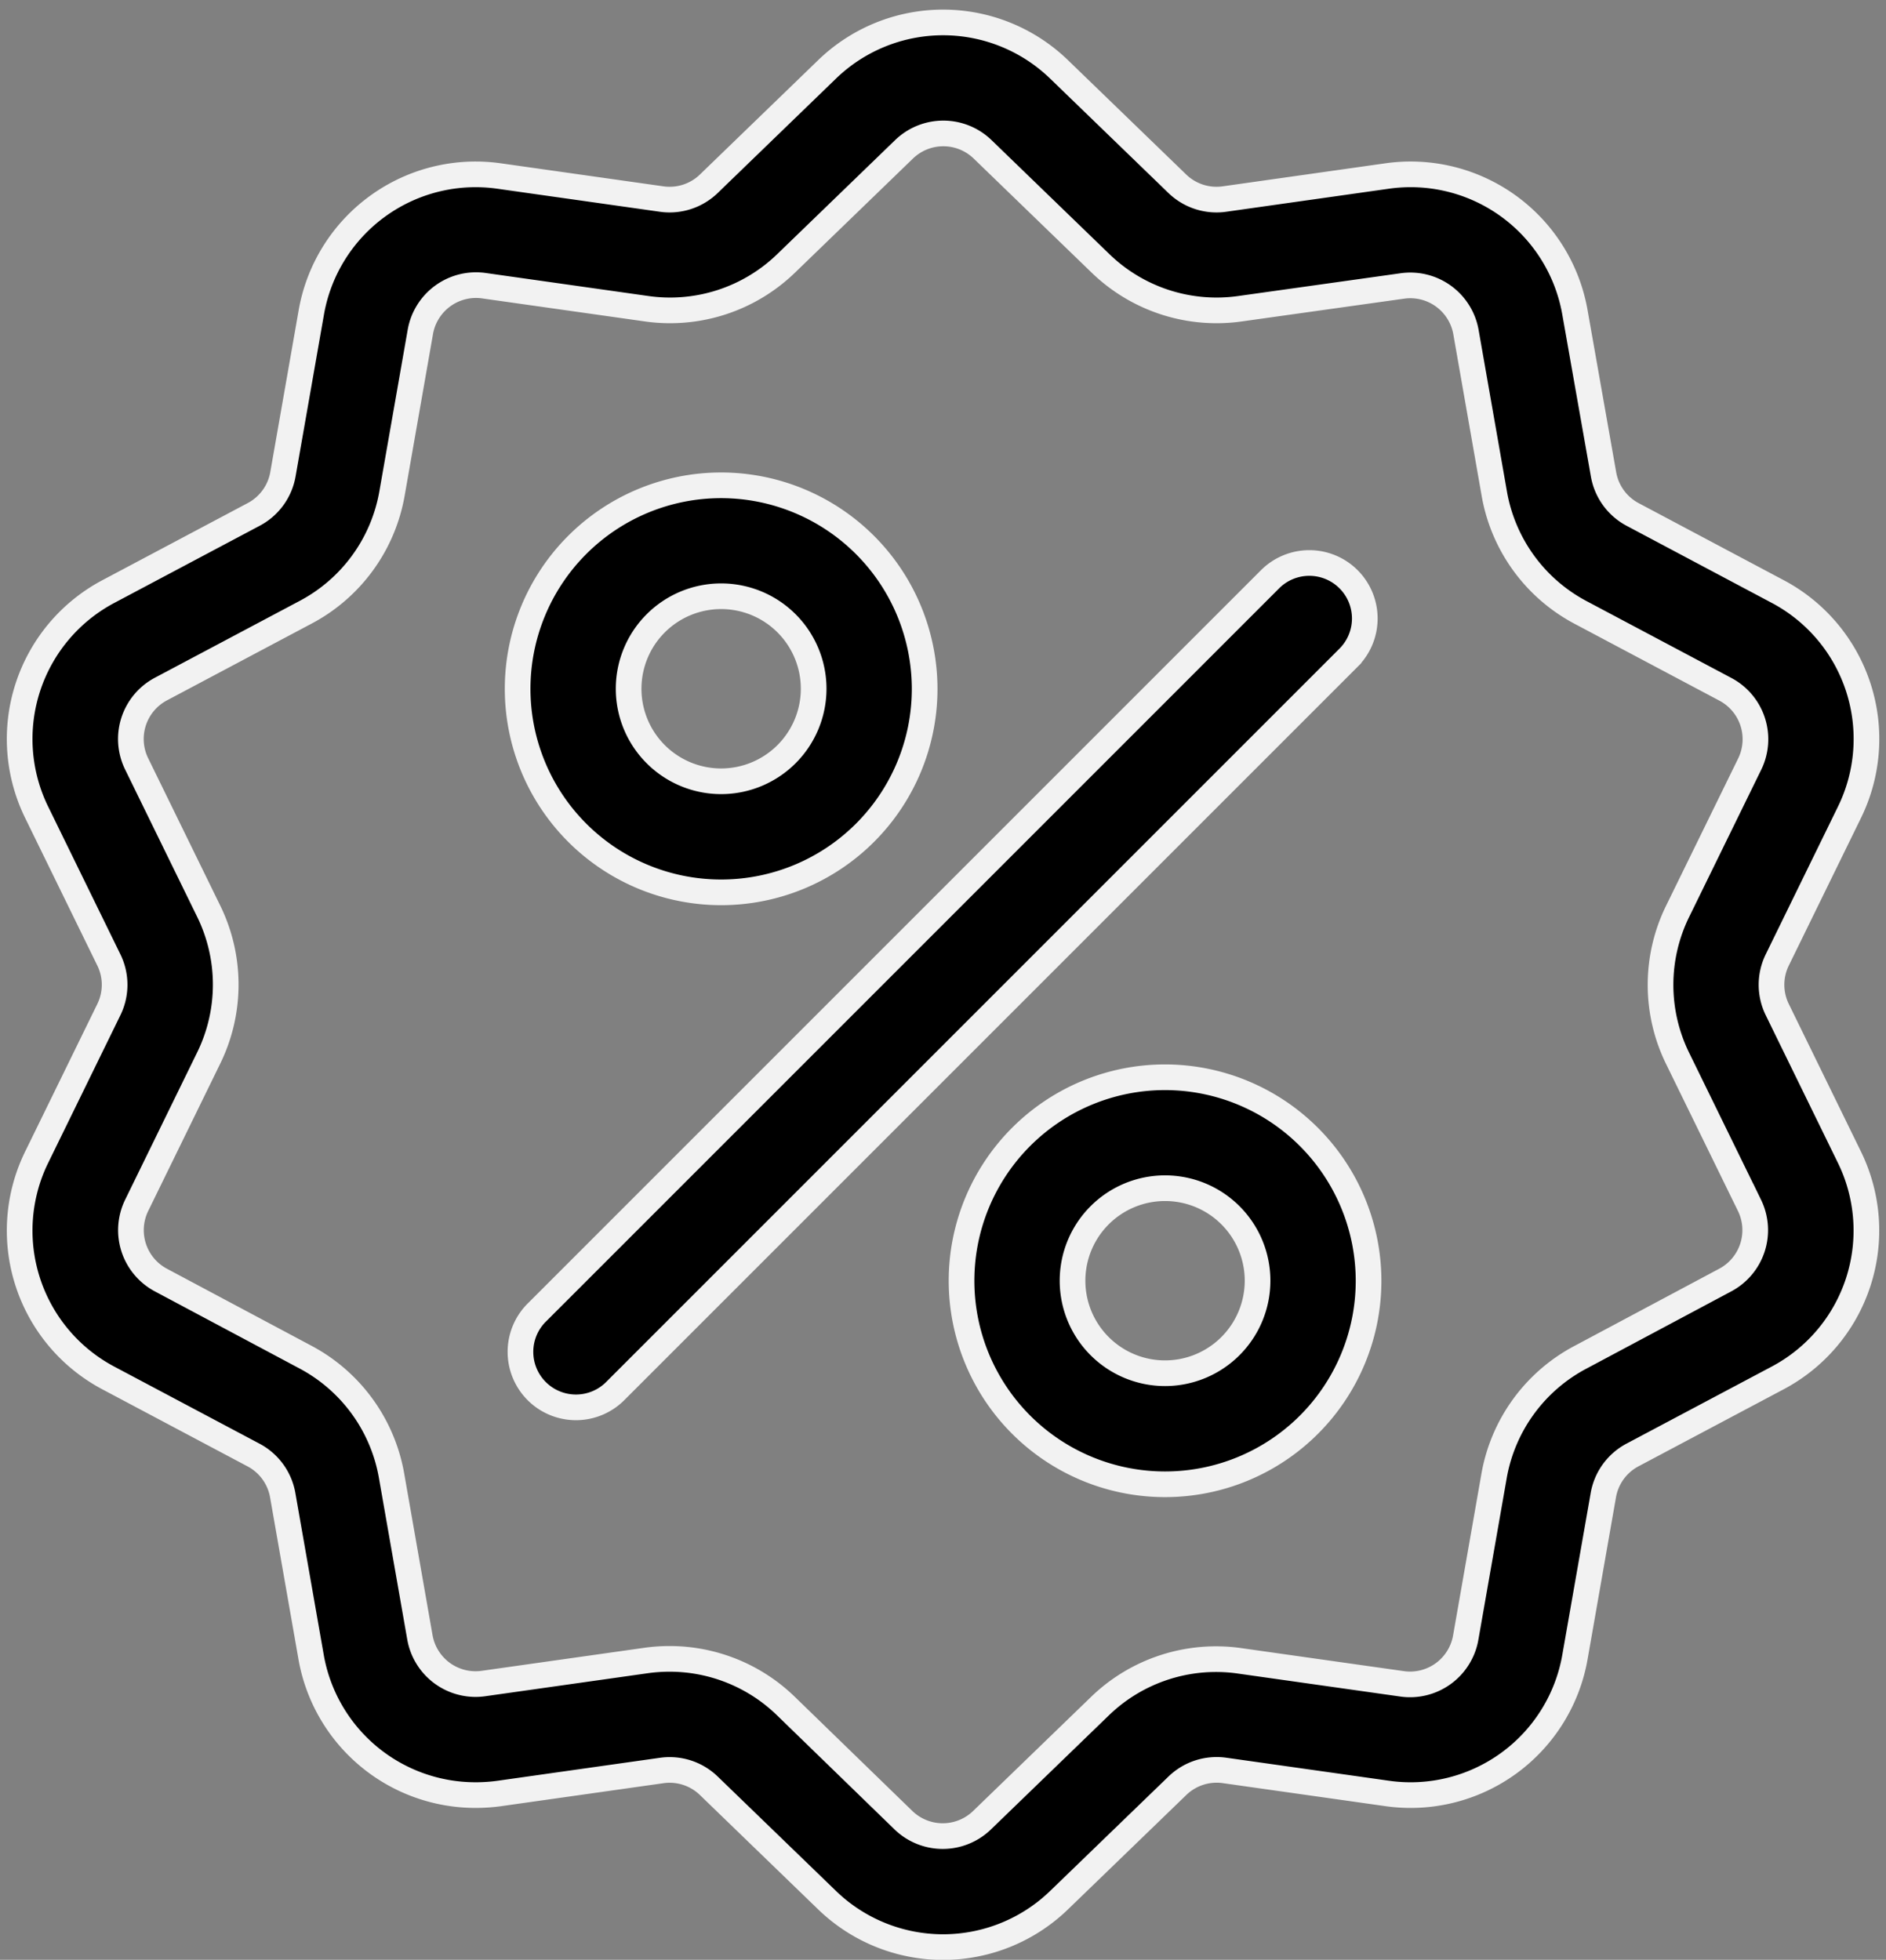 <svg xmlns="http://www.w3.org/2000/svg" width="29.396" height="30.545" viewBox="0 0 29.396 30.545"><rect x="0" y="0" width="29.396" height="30.545" fill="#808080" stroke="none"/><defs><style>.a{fill:#000000;stroke:#f2f2f2;stroke-width:0.4px;}</style></defs><g transform="translate(-10.05 0.353)"><g transform="translate(10.359 -0.002)"><g transform="translate(0)"><path class="a" d="M37.752,15.384a.879.879,0,0,1,0-.777l1.119-2.288a2.6,2.6,0,0,0-1.123-3.458L35.5,7.667a.879.879,0,0,1-.457-.629L34.6,4.529a2.6,2.6,0,0,0-2.941-2.137l-2.522.357a.879.879,0,0,1-.739-.24L26.567.738a2.6,2.6,0,0,0-3.636,0L21.1,2.509a.879.879,0,0,1-.739.24L17.84,2.392A2.6,2.6,0,0,0,14.9,4.529l-.44,2.509A.879.879,0,0,1,14,7.667l-2.25,1.194a2.6,2.6,0,0,0-1.123,3.458l1.119,2.288a.879.879,0,0,1,0,.777l-1.119,2.288a2.6,2.6,0,0,0,1.123,3.458L14,22.324a.879.879,0,0,1,.457.629l.44,2.509a2.6,2.6,0,0,0,2.567,2.163,2.675,2.675,0,0,0,.375-.026l2.522-.357a.879.879,0,0,1,.739.24l1.831,1.771a2.6,2.6,0,0,0,3.636,0L28.4,27.481a.88.88,0,0,1,.739-.24l2.522.357A2.6,2.6,0,0,0,34.6,25.461l.44-2.509a.879.879,0,0,1,.457-.629l2.25-1.194a2.6,2.6,0,0,0,1.123-3.458ZM36.936,19.6,34.686,20.8a2.6,2.6,0,0,0-1.35,1.858l-.44,2.509a.881.881,0,0,1-1,.723l-2.522-.357a2.6,2.6,0,0,0-2.184.71l-1.831,1.771a.881.881,0,0,1-1.23,0L22.3,26.238a2.6,2.6,0,0,0-1.812-.736,2.655,2.655,0,0,0-.372.026l-2.522.357a.881.881,0,0,1-1-.723l-.44-2.509a2.6,2.6,0,0,0-1.35-1.858L12.562,19.6a.881.881,0,0,1-.38-1.17L13.3,16.143a2.6,2.6,0,0,0,0-2.3l-1.119-2.288a.881.881,0,0,1,.38-1.17l2.25-1.194a2.6,2.6,0,0,0,1.35-1.858l.44-2.509a.881.881,0,0,1,1-.723l2.522.357a2.6,2.6,0,0,0,2.184-.71l1.831-1.771a.881.881,0,0,1,1.23,0l1.831,1.771a2.6,2.6,0,0,0,2.184.71L31.9,4.105a.881.881,0,0,1,1,.723l.44,2.509a2.6,2.6,0,0,0,1.35,1.858l2.25,1.194a.881.881,0,0,1,.38,1.17L36.2,13.847a2.6,2.6,0,0,0,0,2.3l1.119,2.288A.881.881,0,0,1,36.936,19.6Z" transform="translate(-10.359 0.002)"/></g></g><g transform="translate(18.176 8.422)"><g transform="translate(0)"><path class="a" d="M156.685,144.045a.865.865,0,0,0-1.223,0l-11.417,11.417a.865.865,0,1,0,1.223,1.223l11.417-11.417A.865.865,0,0,0,156.685,144.045Z" transform="translate(-143.792 -143.792)"/></g></g><g transform="translate(18.118 7.211)"><path class="a" d="M145.974,123.116a3.172,3.172,0,1,0,3.172,3.172A3.175,3.175,0,0,0,145.974,123.116Zm0,4.613a1.442,1.442,0,1,1,1.442-1.442A1.443,1.443,0,0,1,145.974,127.729Z" transform="translate(-142.802 -123.116)"/></g><g transform="translate(25.037 16.437)"><path class="a" d="M264.094,280.61a3.172,3.172,0,1,0,3.172,3.172A3.175,3.175,0,0,0,264.094,280.61Zm0,4.613a1.442,1.442,0,1,1,1.442-1.442A1.443,1.443,0,0,1,264.094,285.223Z" transform="translate(-260.922 -280.61)"/></g></g></svg>